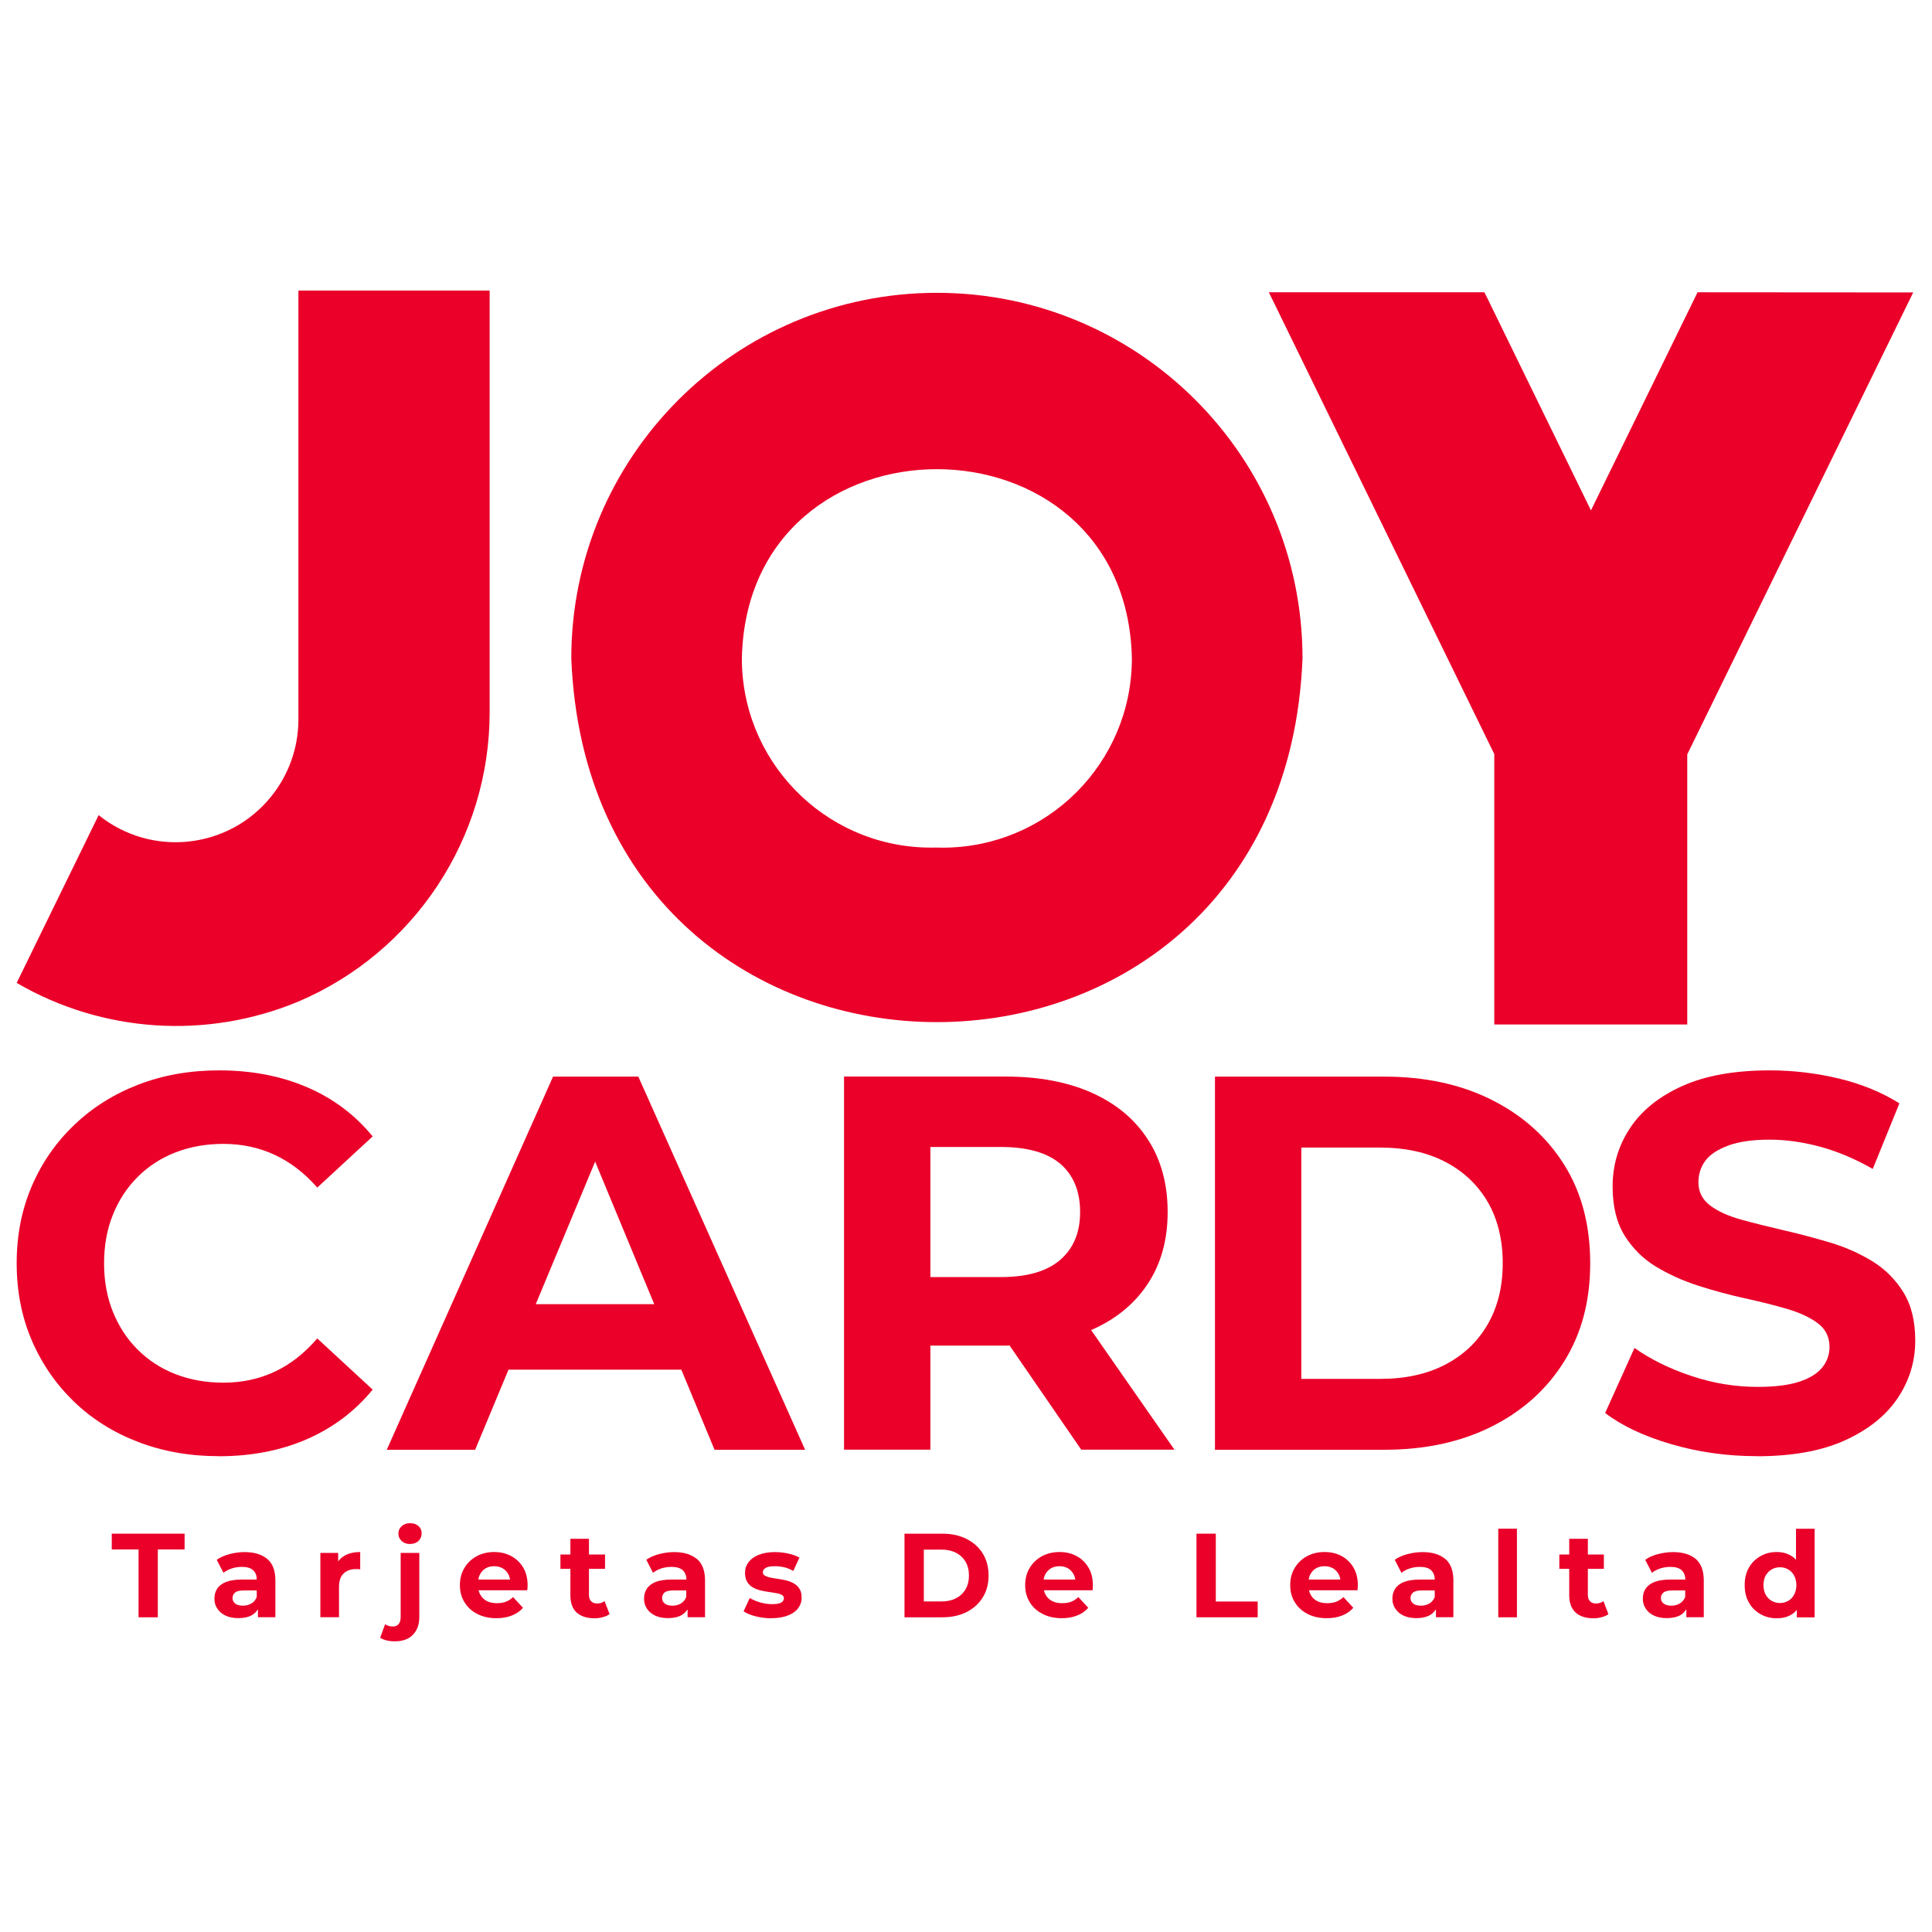 <?xml version="1.0" encoding="UTF-8"?>
<svg id="Capa_1" data-name="Capa 1" xmlns="http://www.w3.org/2000/svg" viewBox="0 0 256 256">
  <defs>
    <style>
      .cls-1 {
        fill: #ea0029;
      }
    </style>
  </defs>
  <g>
    <polyline class="cls-1" points="134.51 81.81 134.51 81.85 134.53 81.88"/>
    <path class="cls-1" d="m64.88,38.51v55.84c.01,16.71-9.97,31.81-25.34,38.36-12.15,5.06-25.96,4.15-37.33-2.47l10.86-22.23c7.01,5.63,17.25,4.52,22.88-2.49,2.29-2.85,3.56-6.39,3.59-10.05v-56.97h25.34Z"/>
    <path class="cls-1" d="m124.15,38.8c-26.76,0-48.45,21.69-48.45,48.45h0c2.55,64.26,94.34,64.24,96.89,0,0-26.76-21.69-48.45-48.45-48.45h0m0,73.5c-13.84.43-25.4-10.45-25.83-24.28,0-.26-.01-.52-.01-.78.71-33.43,50.97-33.43,51.68,0,0,13.85-11.21,25.07-25.06,25.08-.26,0-.52,0-.78-.01"/>
    <path class="cls-1" d="m224.93,38.73l-.19.4-13.93,28.5-13.7-28.06-.42-.84h-28.56l29.87,61.19v35.83h25.57v-35.79l29.94-61.21-28.58-.02Z"/>
  </g>
  <g>
    <path class="cls-1" d="m28.97,192.95c-3.81,0-7.36-.62-10.63-1.87-3.27-1.25-6.11-3.02-8.51-5.33-2.4-2.31-4.27-5.01-5.61-8.12-1.34-3.11-2.01-6.52-2.01-10.24s.67-7.13,2.01-10.24c1.34-3.11,3.22-5.81,5.65-8.12,2.42-2.31,5.26-4.08,8.51-5.33,3.25-1.25,6.8-1.87,10.66-1.87,4.28,0,8.16.74,11.62,2.22,3.46,1.48,6.37,3.66,8.72,6.53l-7.34,6.78c-1.69-1.93-3.58-3.38-5.65-4.34-2.07-.96-4.33-1.45-6.78-1.45-2.31,0-4.43.38-6.36,1.13-1.93.75-3.6,1.84-5.01,3.25-1.41,1.41-2.51,3.08-3.28,5.01-.78,1.93-1.17,4.07-1.17,6.43s.39,4.5,1.17,6.43c.78,1.93,1.87,3.6,3.28,5.01s3.08,2.5,5.01,3.25c1.93.75,4.05,1.13,6.36,1.13,2.45,0,4.71-.48,6.78-1.45,2.07-.96,3.95-2.44,5.65-4.41l7.34,6.78c-2.35,2.87-5.26,5.06-8.72,6.57-3.46,1.51-7.36,2.26-11.69,2.26Z"/>
    <path class="cls-1" d="m84.58,142.66h-11.3l-22.03,49.44h11.71l4.42-10.61h22.9l4.4,10.61h12l-22.1-49.44Zm-13.59,30.15l7.87-18.89,7.83,18.89h-15.71Z"/>
    <path class="cls-1" d="m144.57,176.24s.06-.02.1-.04c3.22-1.42,5.68-3.45,7.43-6.11,1.75-2.66,2.62-5.82,2.62-9.5s-.87-6.92-2.62-9.6c-1.74-2.7-4.21-4.75-7.43-6.19-3.2-1.43-7-2.15-11.44-2.15h-21.39v49.44h11.44v-13.79h9.95c.19,0,.37,0,.54-.02l9.5,13.81h12.35l-11.05-15.86Zm-4.05-9.33c-1.75,1.53-4.38,2.31-7.91,2.31h-9.33v-17.24h9.33c3.53,0,6.17.76,7.91,2.25,1.73,1.51,2.6,3.63,2.6,6.36s-.87,4.79-2.6,6.32Z"/>
    <path class="cls-1" d="m160.99,192.1v-49.44h22.46c5.37,0,10.1,1.02,14.19,3.07,4.1,2.05,7.3,4.91,9.61,8.58,2.31,3.67,3.46,8.03,3.46,13.07s-1.15,9.33-3.46,13.03c-2.31,3.7-5.51,6.57-9.61,8.62-4.1,2.05-8.83,3.07-14.19,3.07h-22.46Zm11.44-9.39h10.45c3.3,0,6.16-.62,8.58-1.87,2.42-1.25,4.31-3.02,5.65-5.33,1.34-2.31,2.01-5.01,2.01-8.12s-.67-5.87-2.01-8.16c-1.34-2.28-3.23-4.05-5.65-5.3-2.43-1.25-5.28-1.87-8.58-1.87h-10.45v30.65Z"/>
    <path class="cls-1" d="m232.82,192.95c-3.96,0-7.75-.53-11.37-1.59-3.63-1.06-6.54-2.44-8.76-4.13l3.89-8.62c2.12,1.51,4.63,2.74,7.52,3.71,2.9.97,5.83,1.45,8.79,1.45,2.26,0,4.08-.22,5.47-.67,1.39-.45,2.41-1.07,3.07-1.87.66-.8.99-1.72.99-2.75,0-1.32-.52-2.37-1.55-3.14-1.04-.78-2.4-1.41-4.1-1.91s-3.57-.96-5.61-1.41c-2.05-.45-4.1-1-6.14-1.66-2.05-.66-3.92-1.51-5.62-2.54-1.69-1.03-3.07-2.4-4.13-4.1-1.06-1.7-1.59-3.86-1.59-6.5,0-2.83.76-5.4,2.3-7.73,1.53-2.33,3.84-4.19,6.92-5.58,3.08-1.39,6.95-2.08,11.62-2.08,3.11,0,6.17.37,9.18,1.09,3.01.73,5.67,1.83,7.98,3.28l-3.53,8.69c-2.31-1.32-4.61-2.3-6.92-2.93s-4.57-.95-6.78-.95-4.03.26-5.44.78-2.43,1.19-3.04,2.01c-.61.82-.92,1.78-.92,2.86,0,1.27.52,2.3,1.55,3.07,1.03.78,2.4,1.4,4.1,1.87,1.69.47,3.57.94,5.61,1.41s4.1,1.01,6.14,1.62c2.05.61,3.92,1.44,5.61,2.47,1.69,1.04,3.07,2.4,4.13,4.1,1.06,1.69,1.59,3.84,1.59,6.43,0,2.78-.78,5.32-2.33,7.63-1.55,2.31-3.87,4.17-6.96,5.58-3.08,1.41-6.98,2.12-11.69,2.12Z"/>
  </g>
  <g>
    <path class="cls-1" d="m18.36,214.3v-8.99h-3.55v-2.09h9.65v2.09h-3.55v8.99h-2.56Z"/>
    <path class="cls-1" d="m35.41,206.57c-.71-.6-1.72-.91-3.02-.91-.67,0-1.34.1-1.99.27-.66.18-1.22.42-1.68.75l.89,1.73c.3-.25.68-.44,1.12-.59.44-.14.87-.2,1.34-.2.66,0,1.15.15,1.47.44.33.3.48.71.48,1.24h-1.95c-.87,0-1.57.11-2.12.31-.53.22-.93.52-1.17.9-.25.38-.37.82-.37,1.32s.12.93.38,1.31c.25.4.61.71,1.09.93.46.23,1.04.34,1.71.34.75,0,1.37-.14,1.83-.42.33-.2.59-.46.76-.79v1.09h2.31v-4.86c0-1.3-.35-2.25-1.08-2.87Zm-2.1,5.9c-.33.19-.7.29-1.11.29-.44,0-.78-.08-1.02-.27-.25-.18-.37-.44-.37-.75,0-.29.11-.52.33-.71.22-.19.61-.29,1.19-.29h1.69v.87c-.14.38-.38.67-.71.86Z"/>
    <path class="cls-1" d="m47.73,205.66v2.28c-.11-.01-.2-.01-.29-.03h-.27c-.67,0-1.22.19-1.62.57-.42.38-.63.98-.63,1.8v4.01h-2.47v-8.52h2.36v1.13c.23-.33.53-.59.89-.79.55-.3,1.23-.46,2.03-.46Z"/>
    <path class="cls-1" d="m52.35,217.49c-.38,0-.74-.04-1.09-.12-.35-.08-.64-.2-.89-.36l.66-1.79c.29.2.63.3,1.04.3.31,0,.55-.1.74-.31.18-.21.28-.51.28-.93v-8.51h2.47v8.5c0,.98-.28,1.76-.84,2.34-.56.58-1.35.87-2.37.87Zm1.98-12.9c-.45,0-.82-.13-1.11-.4-.28-.26-.43-.59-.43-.98s.14-.72.43-.98c.28-.26.65-.4,1.11-.4s.82.12,1.11.37.43.57.43.96c0,.41-.14.75-.42,1.02-.28.27-.65.4-1.12.4Z"/>
    <path class="cls-1" d="m69.32,207.7c-.4-.66-.93-1.16-1.6-1.52-.67-.36-1.42-.53-2.25-.53s-1.64.19-2.32.56c-.68.38-1.23.9-1.62,1.56-.4.66-.59,1.42-.59,2.27s.19,1.6.6,2.25c.4.67.96,1.19,1.69,1.56.74.38,1.58.57,2.55.57.78,0,1.46-.12,2.05-.36.59-.23,1.08-.57,1.47-1.02l-1.32-1.42c-.27.27-.59.48-.93.61-.36.14-.75.2-1.2.2-.51,0-.94-.08-1.32-.27-.37-.19-.66-.45-.86-.81-.12-.19-.2-.4-.26-.63h6.45c.01-.11.03-.22.04-.34,0-.12.01-.23.01-.33,0-.91-.2-1.69-.59-2.36Zm-5.93,1.6c.03-.27.11-.51.23-.72.18-.33.42-.59.75-.78.31-.18.68-.27,1.11-.27s.79.1,1.11.27c.33.19.57.44.75.76.12.22.2.46.25.74h-4.19Z"/>
    <path class="cls-1" d="m80.76,213.89c-.26.18-.56.31-.91.4-.35.1-.72.14-1.09.14-1.01,0-1.79-.26-2.35-.76-.56-.51-.83-1.27-.83-2.29v-3.5h-1.32v-1.9h1.32v-2.08h2.46v2.08h2.13v1.9h-2.13v3.47c0,.36.1.64.29.83.19.19.45.29.78.29.4,0,.72-.1,1-.31l.67,1.75Z"/>
    <path class="cls-1" d="m92.33,206.57c-.72-.6-1.72-.91-3.02-.91-.68,0-1.35.1-1.99.27-.66.18-1.22.42-1.68.75l.89,1.73c.3-.25.67-.44,1.11-.59.44-.14.89-.2,1.34-.2.67,0,1.16.15,1.49.44.31.3.48.71.48,1.24h-1.97c-.86,0-1.56.11-2.1.31-.53.22-.93.52-1.17.9-.25.38-.37.82-.37,1.32s.12.93.37,1.31c.26.4.63.71,1.09.93.48.23,1.05.34,1.71.34.75,0,1.37-.14,1.84-.42.33-.2.59-.46.76-.79v1.09h2.31v-4.86c0-1.3-.35-2.25-1.08-2.87Zm-2.1,5.9c-.33.19-.7.29-1.11.29-.44,0-.78-.08-1.02-.27-.25-.18-.37-.44-.37-.75,0-.29.11-.52.31-.71.22-.19.61-.29,1.2-.29h1.69v.87c-.15.38-.38.67-.71.86Z"/>
    <path class="cls-1" d="m102.22,214.43c-.73,0-1.43-.09-2.1-.26-.67-.17-1.2-.39-1.59-.66l.82-1.77c.39.24.85.44,1.38.59.53.15,1.06.23,1.57.23.57,0,.97-.07,1.21-.21.24-.14.36-.33.36-.57,0-.2-.09-.35-.28-.45s-.43-.18-.74-.23c-.31-.05-.64-.11-1-.16s-.73-.12-1.1-.21-.71-.22-1.01-.4c-.31-.18-.55-.42-.74-.73-.18-.31-.28-.7-.28-1.19,0-.54.16-1.01.47-1.42.31-.41.76-.74,1.35-.97s1.3-.36,2.12-.36c.58,0,1.17.06,1.77.19.6.13,1.1.31,1.5.55l-.82,1.76c-.41-.24-.83-.41-1.24-.5-.42-.09-.82-.13-1.21-.13-.55,0-.95.07-1.2.22-.25.15-.38.34-.38.57,0,.21.09.37.28.47s.43.19.74.25c.31.06.64.12,1,.17.36.05.73.12,1.1.21.37.09.7.23,1,.4.3.17.55.41.74.71.19.3.28.69.28,1.18,0,.53-.16.99-.47,1.4s-.77.73-1.37.96-1.32.35-2.18.35Z"/>
    <path class="cls-1" d="m119.85,214.3v-11.08h5.03c1.2,0,2.26.23,3.18.69s1.64,1.1,2.15,1.92.78,1.8.78,2.93-.26,2.09-.78,2.92-1.23,1.47-2.15,1.93-1.98.69-3.18.69h-5.03Zm2.56-2.1h2.34c.74,0,1.38-.14,1.92-.42.54-.28.97-.68,1.27-1.19s.45-1.12.45-1.82-.15-1.32-.45-1.83c-.3-.51-.72-.91-1.27-1.19-.54-.28-1.18-.42-1.92-.42h-2.34v6.87Z"/>
    <path class="cls-1" d="m144.22,207.7c-.38-.66-.91-1.16-1.58-1.52s-1.42-.53-2.25-.53c-.87,0-1.64.19-2.34.56-.68.38-1.23.9-1.62,1.56-.4.66-.59,1.42-.59,2.27s.2,1.6.6,2.25c.4.67.97,1.19,1.71,1.56.72.38,1.58.57,2.55.57.76,0,1.45-.12,2.03-.36.6-.23,1.08-.57,1.47-1.02l-1.31-1.42c-.29.27-.6.48-.94.61-.34.14-.74.2-1.2.2-.51,0-.94-.08-1.31-.27-.38-.19-.67-.45-.87-.81-.11-.19-.19-.4-.25-.63h6.45c0-.11.01-.22.03-.34.01-.12.01-.23.01-.33,0-.91-.19-1.69-.59-2.36Zm-5.93,1.6c.04-.27.12-.51.23-.72.18-.33.44-.59.75-.78.33-.18.7-.27,1.12-.27s.79.1,1.11.27c.31.19.56.44.74.76.12.22.2.46.25.74h-4.19Z"/>
    <path class="cls-1" d="m158.54,214.3v-11.08h2.56v8.99h5.55v2.09h-8.12Z"/>
    <path class="cls-1" d="m179.34,207.7c-.4-.66-.91-1.16-1.58-1.52s-1.43-.53-2.27-.53-1.64.19-2.32.56c-.68.38-1.23.9-1.62,1.56-.4.66-.59,1.42-.59,2.27s.19,1.6.6,2.25c.4.67.97,1.19,1.69,1.56.74.38,1.58.57,2.57.57.76,0,1.45-.12,2.03-.36.59-.23,1.08-.57,1.47-1.02l-1.31-1.42c-.29.27-.6.48-.94.61-.34.14-.75.2-1.2.2-.51,0-.94-.08-1.32-.27-.37-.19-.66-.45-.86-.81-.11-.19-.19-.4-.25-.63h6.43c.01-.11.03-.22.04-.34.01-.12.01-.23.01-.33,0-.91-.19-1.69-.59-2.36Zm-5.93,1.6c.04-.27.12-.51.23-.72.18-.33.42-.59.75-.78.31-.18.7-.27,1.12-.27s.78.1,1.11.27c.31.19.56.44.74.76.12.22.2.46.25.74h-4.19Z"/>
    <path class="cls-1" d="m191.5,206.57c-.71-.6-1.72-.91-3.02-.91-.68,0-1.34.1-1.99.27-.66.18-1.22.42-1.68.75l.89,1.73c.3-.25.67-.44,1.12-.59.44-.14.87-.2,1.34-.2.66,0,1.15.15,1.47.44.31.3.48.71.48,1.24h-1.95c-.87,0-1.57.11-2.12.31-.53.22-.93.52-1.17.9-.25.38-.37.82-.37,1.32s.12.93.38,1.31c.25.4.61.71,1.09.93.46.23,1.04.34,1.71.34.75,0,1.35-.14,1.83-.42.33-.2.59-.46.76-.79v1.09h2.31v-4.86c0-1.3-.35-2.25-1.08-2.87Zm-2.1,5.9c-.33.19-.7.29-1.11.29-.44,0-.78-.08-1.02-.27-.25-.18-.37-.44-.37-.75,0-.29.11-.52.33-.71.2-.19.61-.29,1.19-.29h1.69v.87c-.15.38-.38.67-.71.86Z"/>
    <path class="cls-1" d="m198.53,214.3v-11.74h2.47v11.74h-2.47Z"/>
    <path class="cls-1" d="m213.12,213.89c-.25.18-.55.31-.9.4-.36.1-.72.14-1.11.14-1,0-1.78-.26-2.33-.76-.56-.51-.85-1.27-.85-2.29v-3.5h-1.31v-1.9h1.31v-2.08h2.47v2.08h2.12v1.9h-2.12v3.47c0,.36.1.64.29.83s.45.29.78.29c.38,0,.72-.1,1-.31l.66,1.75Z"/>
    <path class="cls-1" d="m224.7,206.57c-.72-.6-1.73-.91-3.03-.91-.67,0-1.34.1-1.99.27s-1.22.42-1.68.75l.89,1.73c.31-.25.68-.44,1.12-.59.44-.14.89-.2,1.34-.2.67,0,1.16.15,1.47.44.33.3.49.71.49,1.24h-1.97c-.86,0-1.57.11-2.1.31-.55.22-.93.52-1.19.9-.25.38-.37.82-.37,1.32s.12.93.38,1.31c.26.4.61.71,1.09.93.48.23,1.04.34,1.71.34.75,0,1.37-.14,1.84-.42.33-.2.57-.46.75-.79v1.09h2.31v-4.86c0-1.3-.36-2.25-1.07-2.87Zm-2.12,5.9c-.33.19-.7.29-1.11.29s-.76-.08-1.01-.27c-.26-.18-.38-.44-.38-.75,0-.29.11-.52.33-.71.22-.19.61-.29,1.2-.29h1.69v.87c-.15.38-.4.67-.72.86Z"/>
    <path class="cls-1" d="m237.98,202.56v4.12c-.19-.22-.42-.4-.67-.55-.53-.31-1.16-.48-1.87-.48-.81,0-1.53.18-2.17.55-.64.36-1.16.86-1.53,1.52-.38.66-.56,1.42-.56,2.32s.18,1.65.56,2.31c.37.66.89,1.17,1.53,1.53.64.37,1.37.55,2.17.55.74,0,1.38-.15,1.91-.48.29-.16.53-.38.74-.64v1h2.36v-11.74h-2.47Zm-.25,8.74c-.19.36-.45.63-.78.82-.33.19-.7.29-1.09.29s-.78-.1-1.11-.29c-.33-.19-.59-.46-.79-.82-.19-.36-.29-.76-.29-1.26s.1-.91.29-1.27c.2-.34.46-.61.79-.81.33-.19.7-.29,1.11-.29s.76.1,1.09.29c.33.19.59.46.78.81.19.36.3.78.3,1.27s-.11.9-.3,1.26Z"/>
  </g>
</svg>
